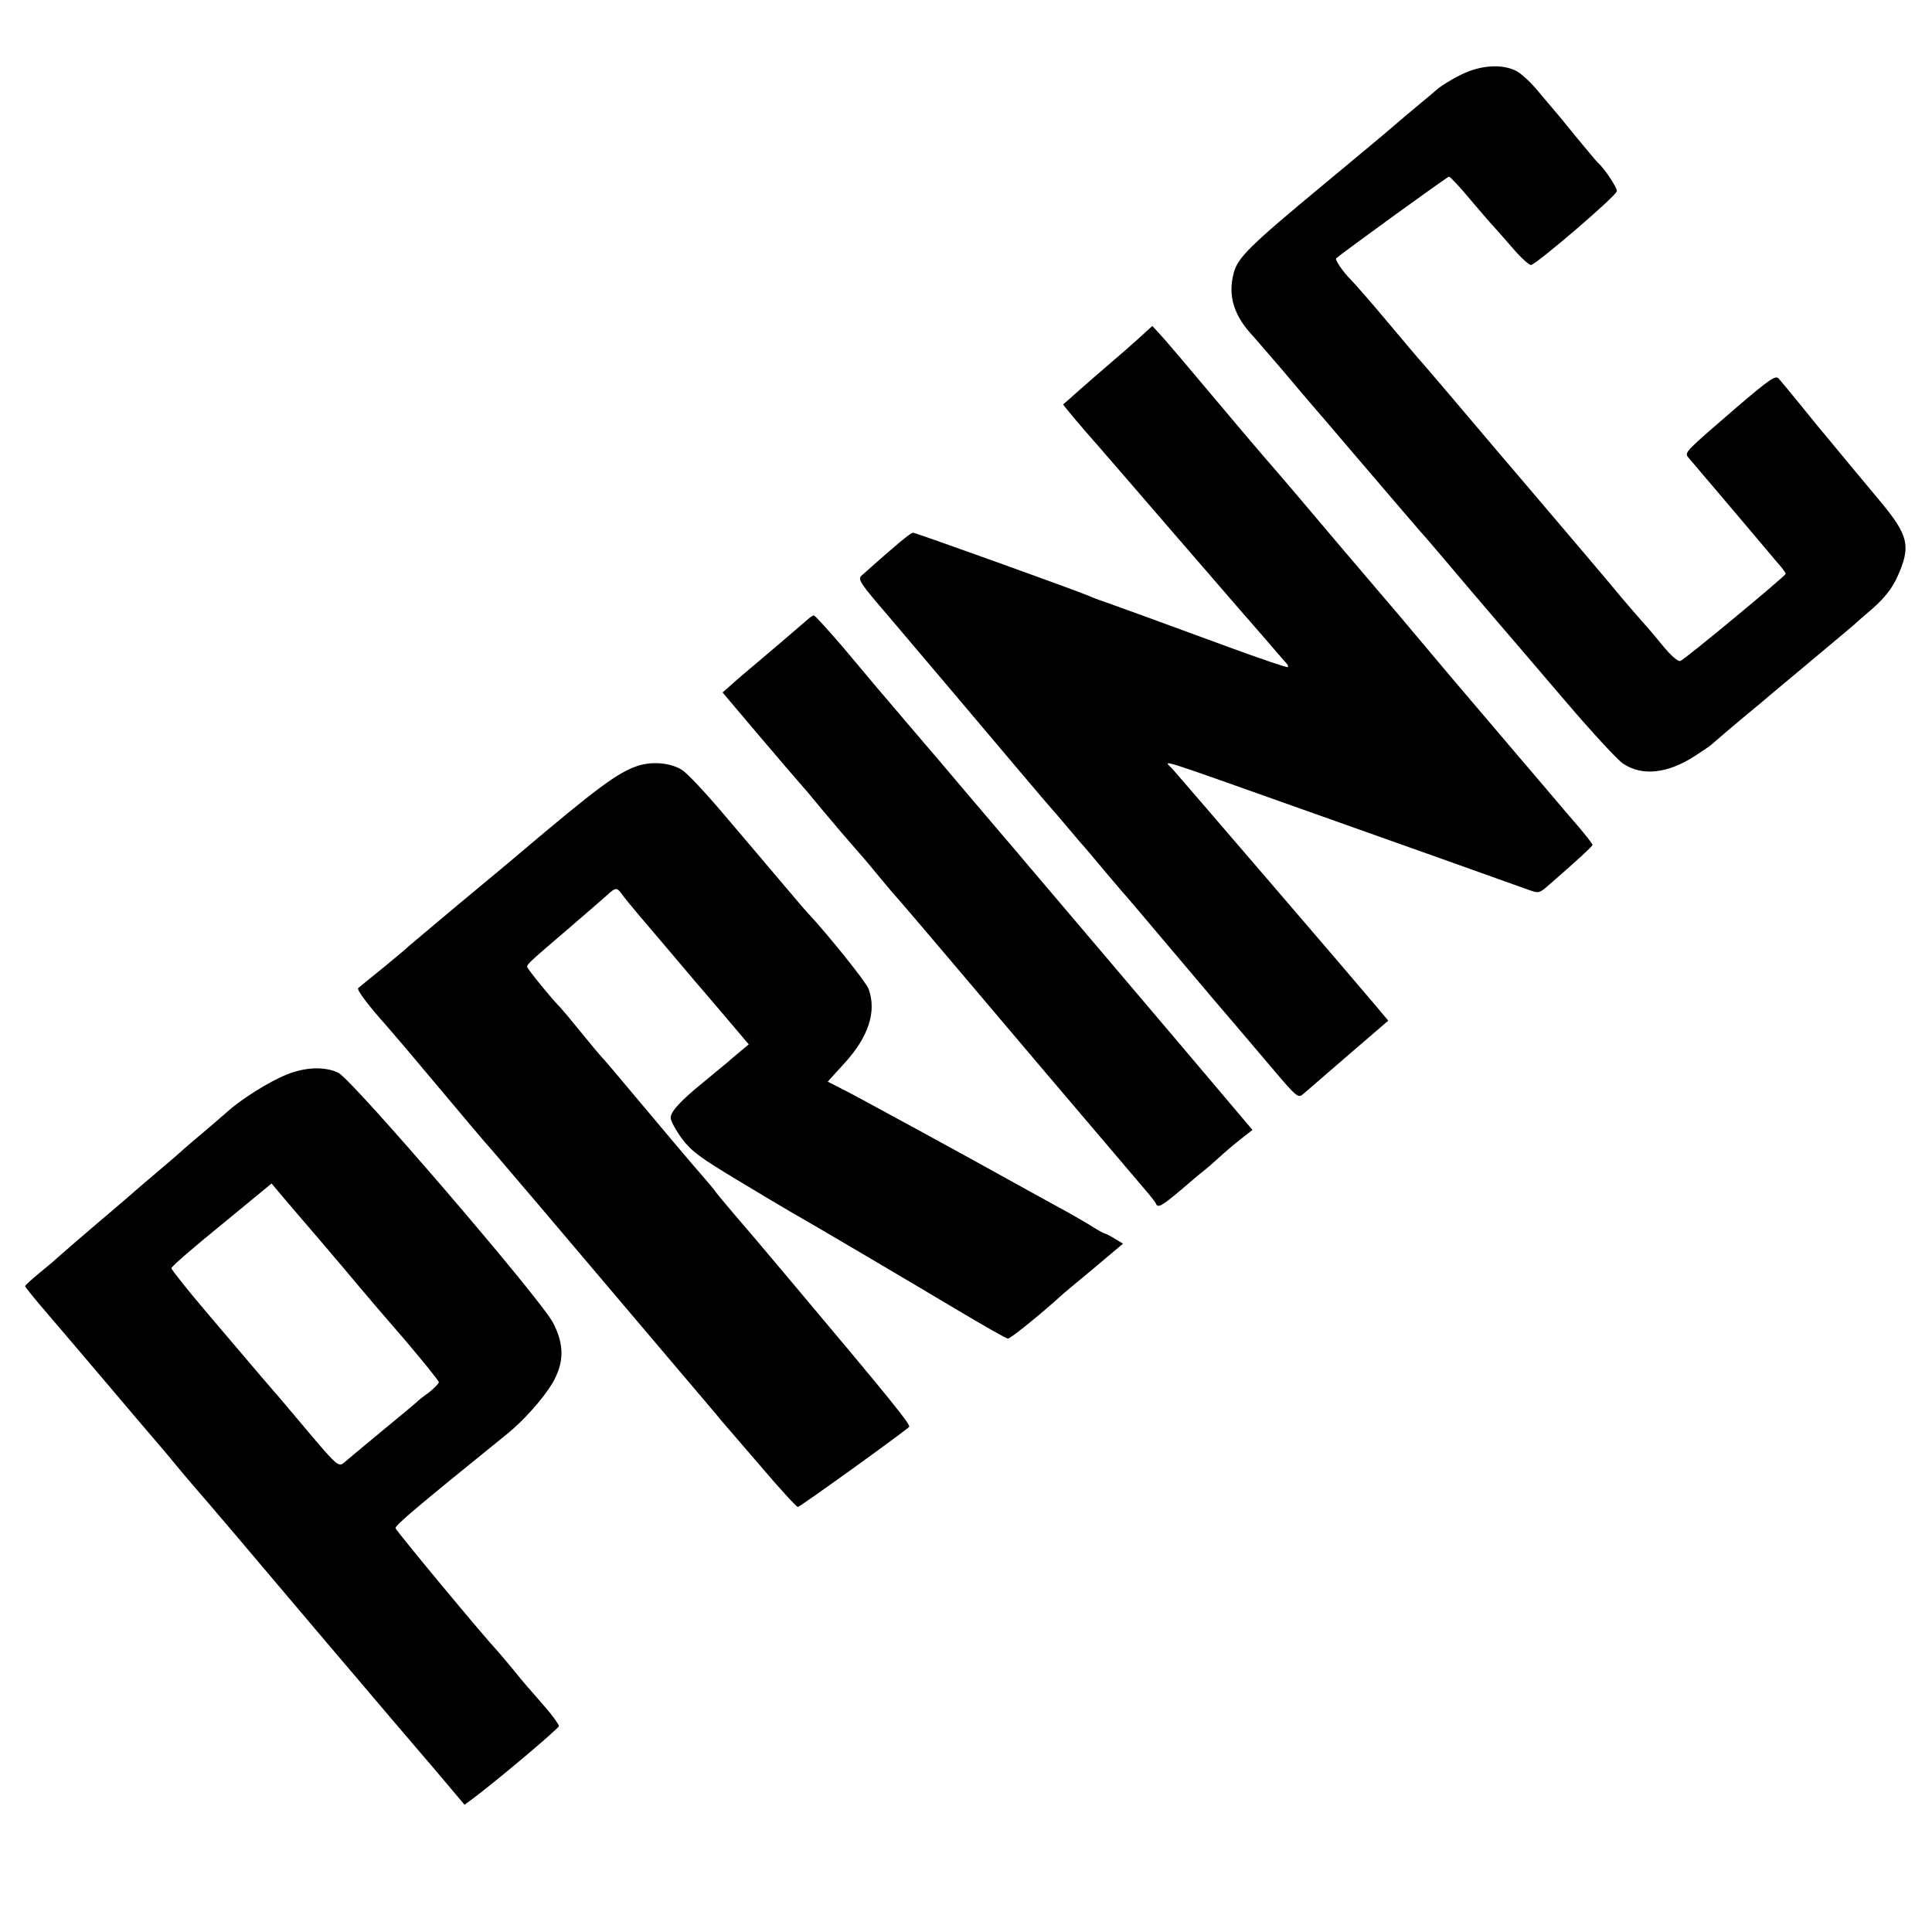 <?xml version="1.0" standalone="no"?>
<!DOCTYPE svg PUBLIC "-//W3C//DTD SVG 20010904//EN"
 "http://www.w3.org/TR/2001/REC-SVG-20010904/DTD/svg10.dtd">
<svg version="1.0" xmlns="http://www.w3.org/2000/svg"
 width="700pt" height="700pt" viewBox="0 0 700 700"
 preserveAspectRatio="xMidYMid meet">
<g transform="translate(0,700) scale(0.1,-0.1)"
fill="#000000" stroke="none">
<path d="M5295 6730 c-33 -16 -72 -40 -86 -52 -15 -13 -48 -41 -75 -63 -27
-22 -64 -54 -84 -71 -19 -17 -132 -111 -250 -209 -274 -227 -315 -268 -330
-324 -22 -83 0 -155 72 -231 12 -14 61 -70 108 -125 46 -55 94 -111 106 -125
12 -14 82 -95 154 -180 213 -249 223 -261 257 -299 17 -20 88 -103 158 -186
70 -82 139 -163 154 -180 14 -16 102 -119 195 -228 93 -109 186 -210 207 -224
69 -46 161 -36 260 28 28 18 56 37 62 43 11 10 87 75 155 131 14 11 30 25 36
30 6 6 79 66 161 135 83 69 155 130 161 135 6 6 38 34 72 63 42 38 67 70 86
111 51 113 42 151 -66 280 -63 75 -144 173 -196 236 -10 11 -48 58 -86 105
-38 47 -75 91 -82 99 -11 12 -35 -5 -151 -104 -183 -158 -189 -163 -178 -180
6 -7 44 -52 85 -100 41 -49 104 -122 139 -164 35 -42 79 -93 97 -115 19 -21
34 -41 34 -45 -1 -8 -365 -310 -382 -316 -8 -3 -35 20 -68 61 -30 37 -64 76
-75 88 -11 12 -42 48 -70 81 -45 55 -250 296 -399 471 -34 39 -70 82 -81 95
-58 69 -250 295 -255 299 -3 3 -54 64 -114 135 -60 72 -120 140 -133 153 -27
27 -57 71 -52 76 31 26 403 296 409 296 4 0 40 -38 78 -84 39 -46 77 -90 84
-97 7 -8 38 -42 67 -76 30 -35 60 -63 68 -63 17 0 307 248 311 267 3 11 -45
83 -68 103 -4 3 -37 43 -76 90 -38 47 -76 93 -84 102 -8 9 -35 41 -60 71 -25
30 -60 62 -78 71 -52 25 -128 20 -197 -14z"/>
<path d="M4129 5777 c-25 -23 -72 -64 -105 -92 -32 -27 -83 -72 -114 -99 -30
-27 -56 -50 -58 -51 -1 -1 35 -45 80 -97 46 -52 191 -220 323 -373 132 -153
245 -283 250 -289 6 -6 39 -45 75 -86 35 -41 70 -81 77 -89 8 -7 12 -16 9 -18
-2 -3 -98 30 -213 72 -242 89 -415 152 -458 167 -16 5 -39 14 -50 19 -46 20
-628 229 -637 229 -9 0 -67 -49 -187 -156 -14 -13 -3 -29 96 -144 42 -49 370
-437 478 -565 60 -71 112 -132 115 -135 3 -3 30 -34 60 -70 30 -36 57 -67 60
-70 3 -3 27 -32 55 -65 27 -33 62 -73 76 -90 15 -16 106 -124 204 -240 97
-115 191 -226 208 -245 16 -19 75 -88 130 -153 99 -117 100 -117 121 -99 12
10 85 74 163 141 l143 123 -53 63 c-60 72 -703 820 -729 849 -31 34 -86 51
512 -161 274 -97 698 -248 781 -278 33 -12 37 -11 68 16 106 92 161 143 161
148 0 3 -23 33 -51 66 -29 33 -71 83 -94 110 -39 45 -226 266 -344 404 -25 30
-62 73 -81 96 -19 23 -55 65 -80 95 -25 30 -72 86 -105 124 -95 111 -223 262
-315 371 -47 55 -87 102 -90 105 -3 3 -51 59 -107 125 -226 269 -279 331 -303
357 l-25 27 -46 -42z"/>
<path d="M2928 4757 c-11 -10 -163 -140 -237 -202 -13 -11 -35 -30 -48 -42
l-25 -22 138 -163 c76 -90 141 -165 144 -168 3 -3 39 -45 80 -95 41 -49 87
-103 102 -120 38 -43 58 -66 103 -121 22 -27 56 -67 76 -89 19 -22 125 -146
234 -275 109 -129 231 -273 271 -320 81 -95 305 -359 374 -440 25 -29 47 -56
48 -61 7 -17 21 -9 89 48 37 32 76 65 87 73 10 8 31 26 46 40 36 33 69 60 102
86 l26 20 -275 325 c-151 178 -338 398 -415 489 -77 91 -150 176 -161 190 -12
14 -85 99 -162 190 -77 91 -182 215 -234 275 -112 131 -109 128 -235 278 -55
64 -103 117 -107 117 -4 0 -14 -6 -21 -13z"/>
<path d="M2313 4226 c-74 -24 -148 -79 -440 -326 -11 -10 -104 -87 -205 -171
-100 -84 -185 -155 -188 -158 -3 -4 -43 -37 -90 -76 -47 -38 -88 -71 -92 -75
-7 -5 34 -60 101 -135 14 -16 76 -88 136 -160 141 -168 208 -247 220 -261 21
-22 298 -349 675 -794 91 -107 175 -206 186 -220 12 -14 77 -89 144 -167 67
-79 126 -143 131 -143 7 0 374 264 403 290 7 7 -63 94 -413 510 -136 162 -178
211 -216 255 -24 28 -54 64 -67 80 -12 17 -35 44 -49 60 -40 45 -132 155 -254
300 -60 72 -111 132 -115 135 -3 3 -37 43 -75 90 -38 47 -72 87 -75 90 -26 25
-120 140 -120 147 0 10 11 20 155 143 61 52 121 105 135 117 30 28 35 28 52 5
7 -11 34 -43 59 -73 67 -79 188 -221 207 -244 10 -11 57 -67 106 -124 l89
-105 -29 -24 c-16 -13 -40 -34 -54 -46 -14 -11 -50 -41 -80 -66 -84 -68 -120
-107 -120 -130 0 -11 19 -46 41 -76 35 -46 67 -69 198 -148 86 -52 172 -103
191 -114 73 -41 432 -253 603 -355 99 -59 183 -107 189 -107 9 0 115 85 192
155 6 6 59 50 118 99 l107 90 -30 18 c-16 10 -32 18 -34 18 -3 0 -22 10 -43
23 -20 13 -62 37 -92 54 -30 16 -140 77 -245 135 -104 58 -246 135 -315 173
-69 37 -147 80 -175 95 -27 15 -69 37 -93 49 l-43 22 60 66 c88 96 118 188 88
270 -9 25 -148 198 -222 277 -6 6 -46 53 -90 105 -44 52 -137 162 -207 244
-69 82 -140 158 -158 168 -41 25 -104 31 -157 15z"/>
<path d="M1037 3106 c-64 -26 -165 -90 -212 -133 -17 -15 -56 -48 -85 -73 -30
-25 -64 -54 -76 -65 -12 -11 -45 -40 -75 -65 -29 -25 -90 -76 -134 -115 -45
-38 -105 -90 -135 -115 -29 -25 -69 -59 -89 -77 -20 -18 -59 -52 -88 -75 -29
-24 -52 -45 -52 -48 0 -3 36 -48 82 -101 45 -53 141 -165 212 -249 72 -85 148
-175 170 -200 22 -25 58 -68 80 -95 22 -27 56 -67 76 -90 20 -22 213 -249 429
-505 217 -256 397 -467 400 -470 3 -3 36 -42 74 -87 l69 -82 26 19 c89 66 316
258 316 266 0 6 -22 37 -50 69 -27 31 -57 66 -67 77 -9 10 -31 37 -48 58 -18
22 -42 50 -53 63 -65 70 -372 441 -374 450 -2 10 76 76 405 342 58 47 128 125
162 181 44 74 46 140 4 221 -44 86 -728 882 -778 906 -50 24 -120 21 -189 -7z
m120 -597 c54 -63 118 -139 143 -169 25 -30 100 -118 168 -196 67 -79 122
-147 122 -152 0 -5 -17 -22 -37 -38 -21 -15 -40 -30 -43 -34 -3 -3 -59 -50
-125 -104 -66 -55 -128 -106 -138 -115 -21 -18 -25 -14 -162 149 -44 52 -84
100 -90 106 -5 6 -30 35 -55 64 -25 29 -107 126 -182 214 -76 89 -137 166
-137 171 0 6 82 77 182 158 l181 149 37 -44 c20 -24 81 -95 136 -159z"/>
</g>
</svg>
